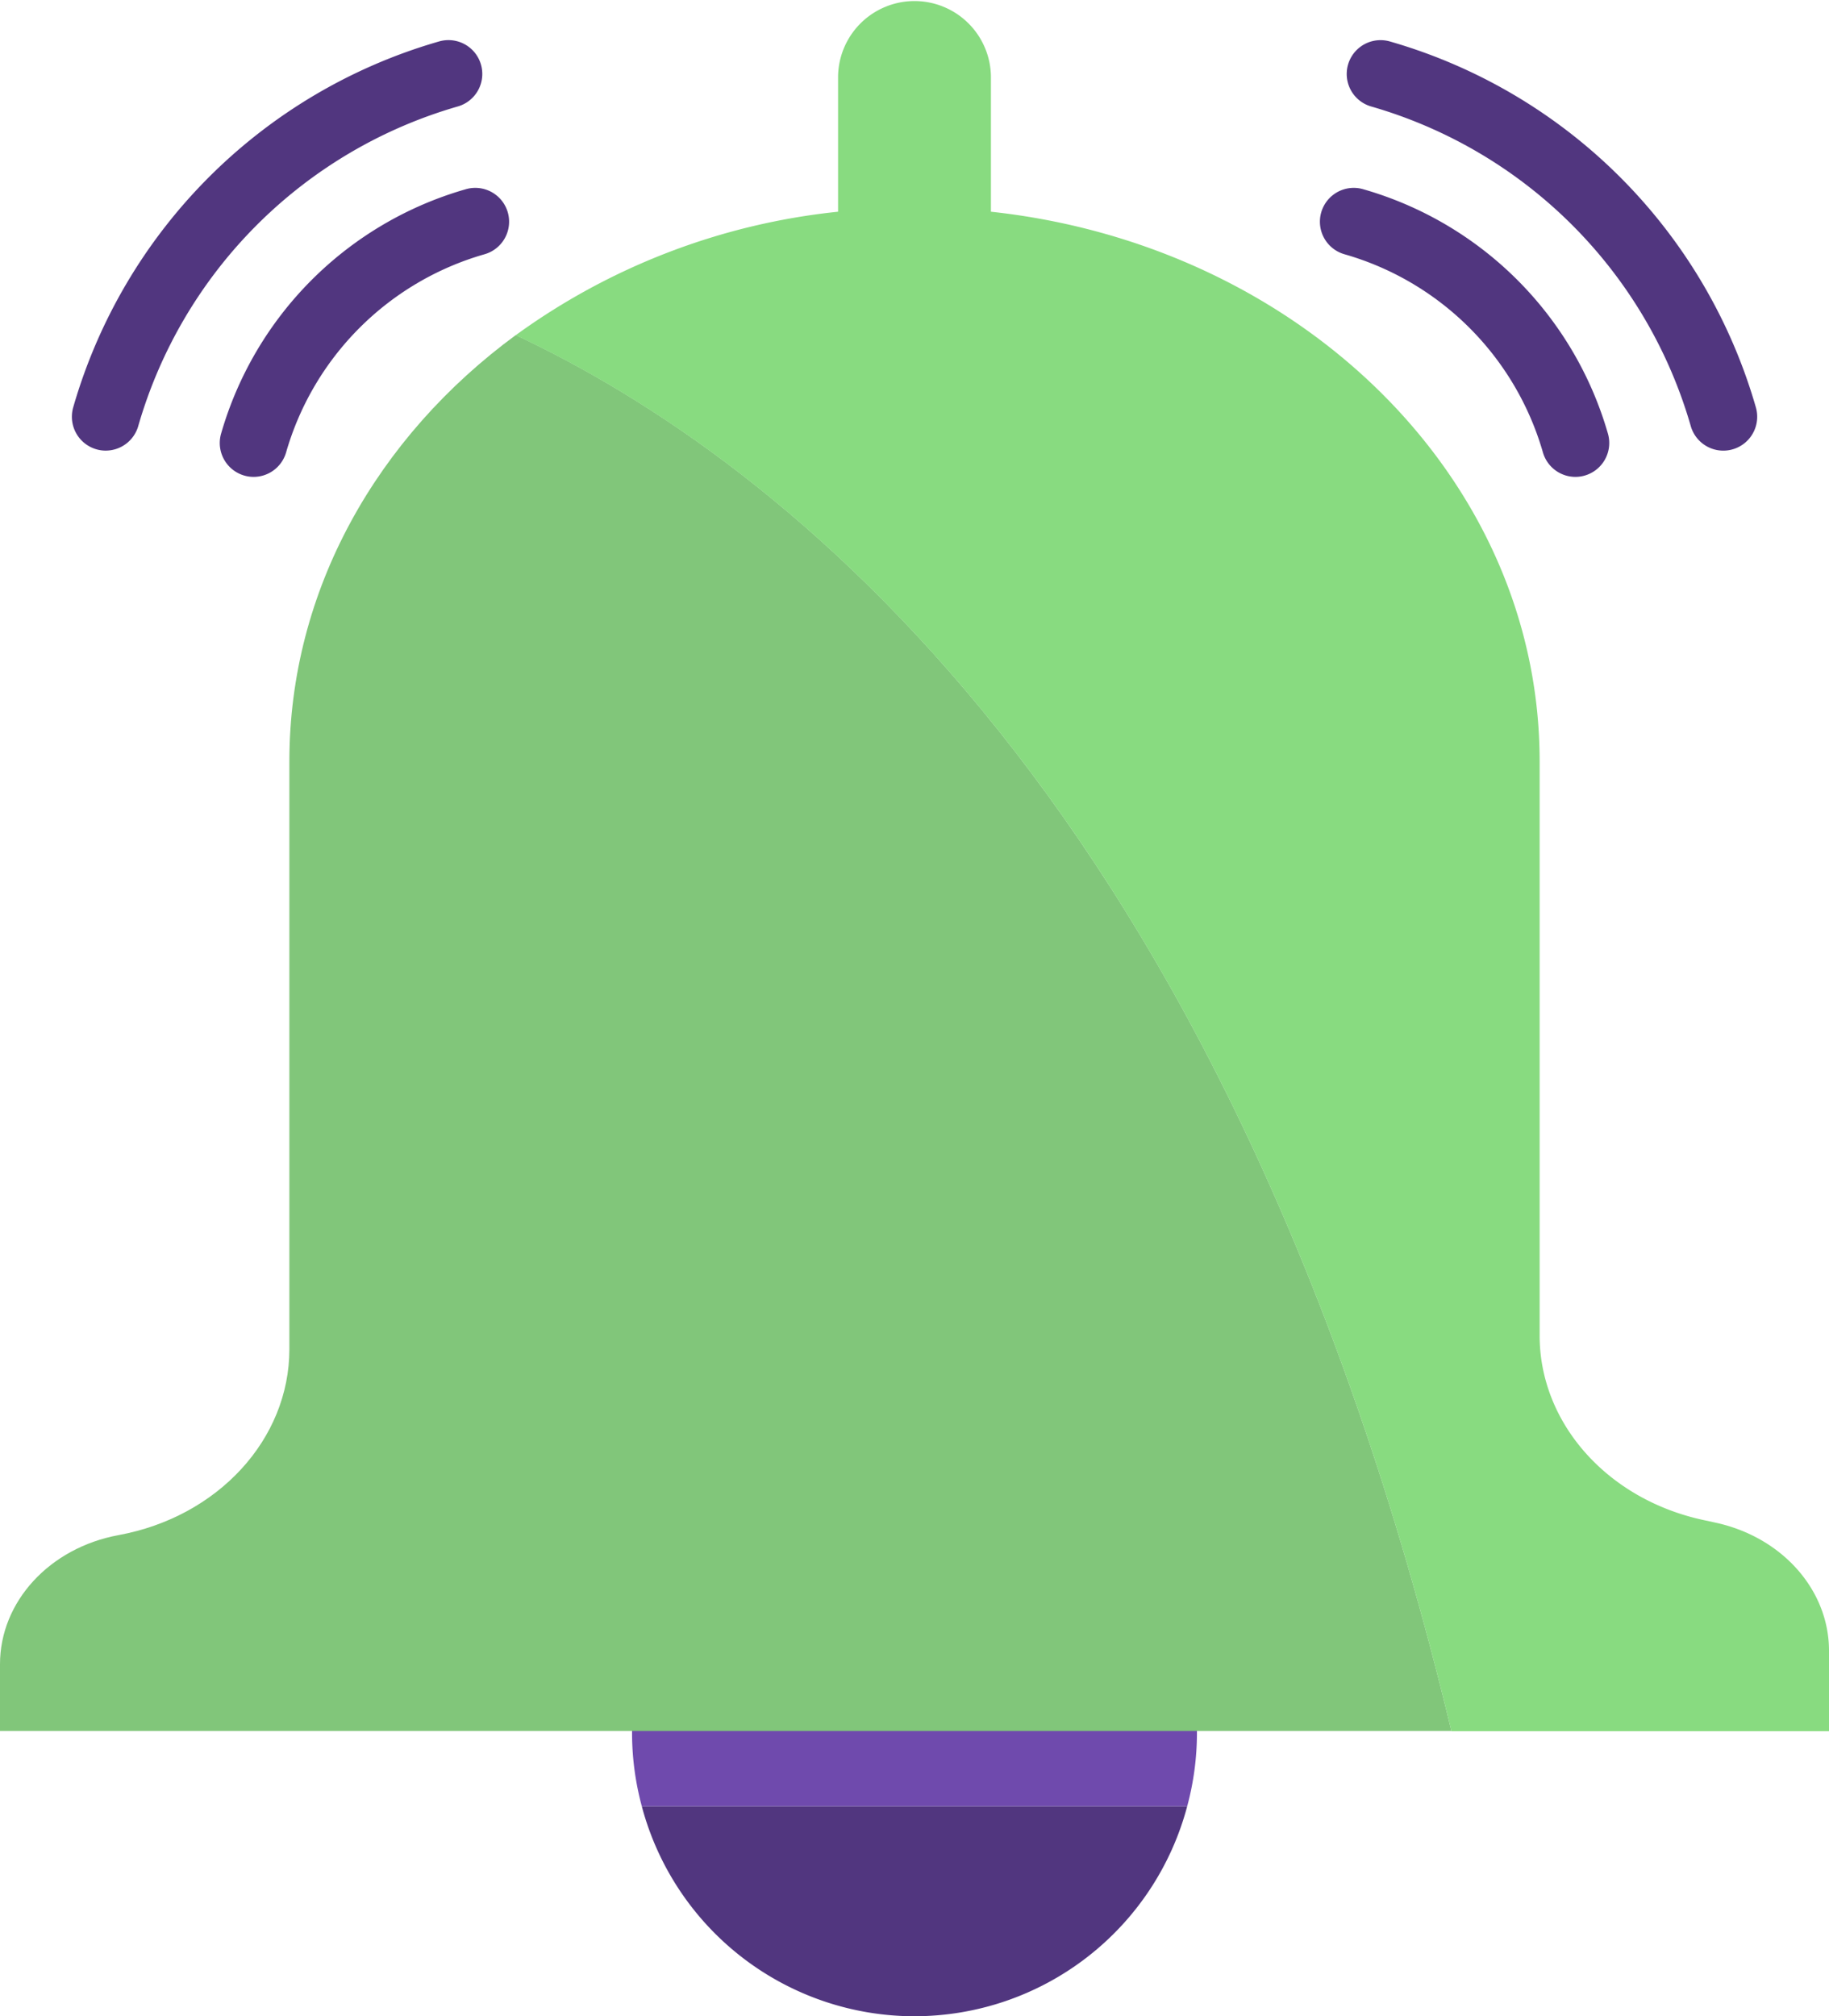 <svg xmlns="http://www.w3.org/2000/svg" width="110.541" height="121.831" viewBox="0 0 110.541 121.831">
  <g id="Group_2479" data-name="Group 2479" transform="translate(-24.791 -19.763)">
    <g id="Group_2480" data-name="Group 2480" transform="translate(24.791 19.763)">
      <path id="Path_6003" data-name="Path 6003" d="M477.828,922.288h0A17.062,17.062,0,0,0,494.31,909.6H461.347a17.062,17.062,0,0,0,16.481,12.689" transform="translate(-422.558 -800.457)" fill="#51367f"/>
      <path id="Path_6004" data-name="Path 6004" d="M457.268,845.936v4.809a17.048,17.048,0,0,0,.589,4.381H490.82a17.04,17.04,0,0,0,.589-4.381v-4.809Z" transform="translate(-419.068 -745.984)" fill="#6f4aad"/>
      <path id="Path_6005" data-name="Path 6005" d="M779.231,195.131a2.047,2.047,0,0,1-1.963-1.475,28.225,28.225,0,0,0-19.322-19.322,2.044,2.044,0,1,1,1.141-3.926A32.293,32.293,0,0,1,781.2,192.515a2.048,2.048,0,0,1-1.964,2.616" transform="translate(-675.079 -167.901)" fill="#51367f"/>
      <path id="Path_6006" data-name="Path 6006" d="M760.891,249.693a2.046,2.046,0,0,1-1.963-1.475,17.489,17.489,0,0,0-11.971-11.971,2.045,2.045,0,1,1,1.141-3.927,21.556,21.556,0,0,1,14.757,14.757,2.048,2.048,0,0,1-1.964,2.616" transform="translate(-665.676 -220.877)" fill="#51367f"/>
      <path id="Path_6007" data-name="Path 6007" d="M224.775,195.13a2.048,2.048,0,0,1-1.964-2.616,32.293,32.293,0,0,1,22.109-22.108,2.044,2.044,0,1,1,1.141,3.926,28.225,28.225,0,0,0-19.322,19.322,2.047,2.047,0,0,1-1.963,1.475" transform="translate(-218.386 -167.901)" fill="#51367f"/>
      <path id="Path_6008" data-name="Path 6008" d="M286.687,249.691a2.048,2.048,0,0,1-1.964-2.616,21.556,21.556,0,0,1,14.757-14.757,2.045,2.045,0,1,1,1.141,3.927,17.489,17.489,0,0,0-11.971,11.971,2.046,2.046,0,0,1-1.963,1.475" transform="translate(-271.36 -220.875)" fill="#51367f"/>
      <path id="Path_6009" data-name="Path 6009" d="M223.812,293.824c-8.353,6.135-13.679,15.389-13.679,25.753V355.1c0,5.437-4.309,10.127-10.32,11.232-4.175.768-7.169,4.026-7.169,7.8v4.037h87.721c-13.489-56.219-40.66-76.891-56.553-84.351" transform="translate(-192.644 -273.574)" fill="#81c67a"/>
      <path id="Path_6010" data-name="Path 6010" d="M487.923,253.291c0-3.67-2.829-6.865-6.854-7.739l-.768-.167c-5.793-1.259-9.867-5.859-9.867-11.141v-34.7c0-17.1-14.477-31.187-33.162-33.206v-8.177a4.62,4.62,0,0,0-9.239,0v8.177A40.191,40.191,0,0,0,408.55,173.8c15.893,7.46,43.064,28.132,56.553,84.351h22.82Z" transform="translate(-377.382 -153.545)" fill="#88db80"/>
    </g>
  </g>
</svg>

